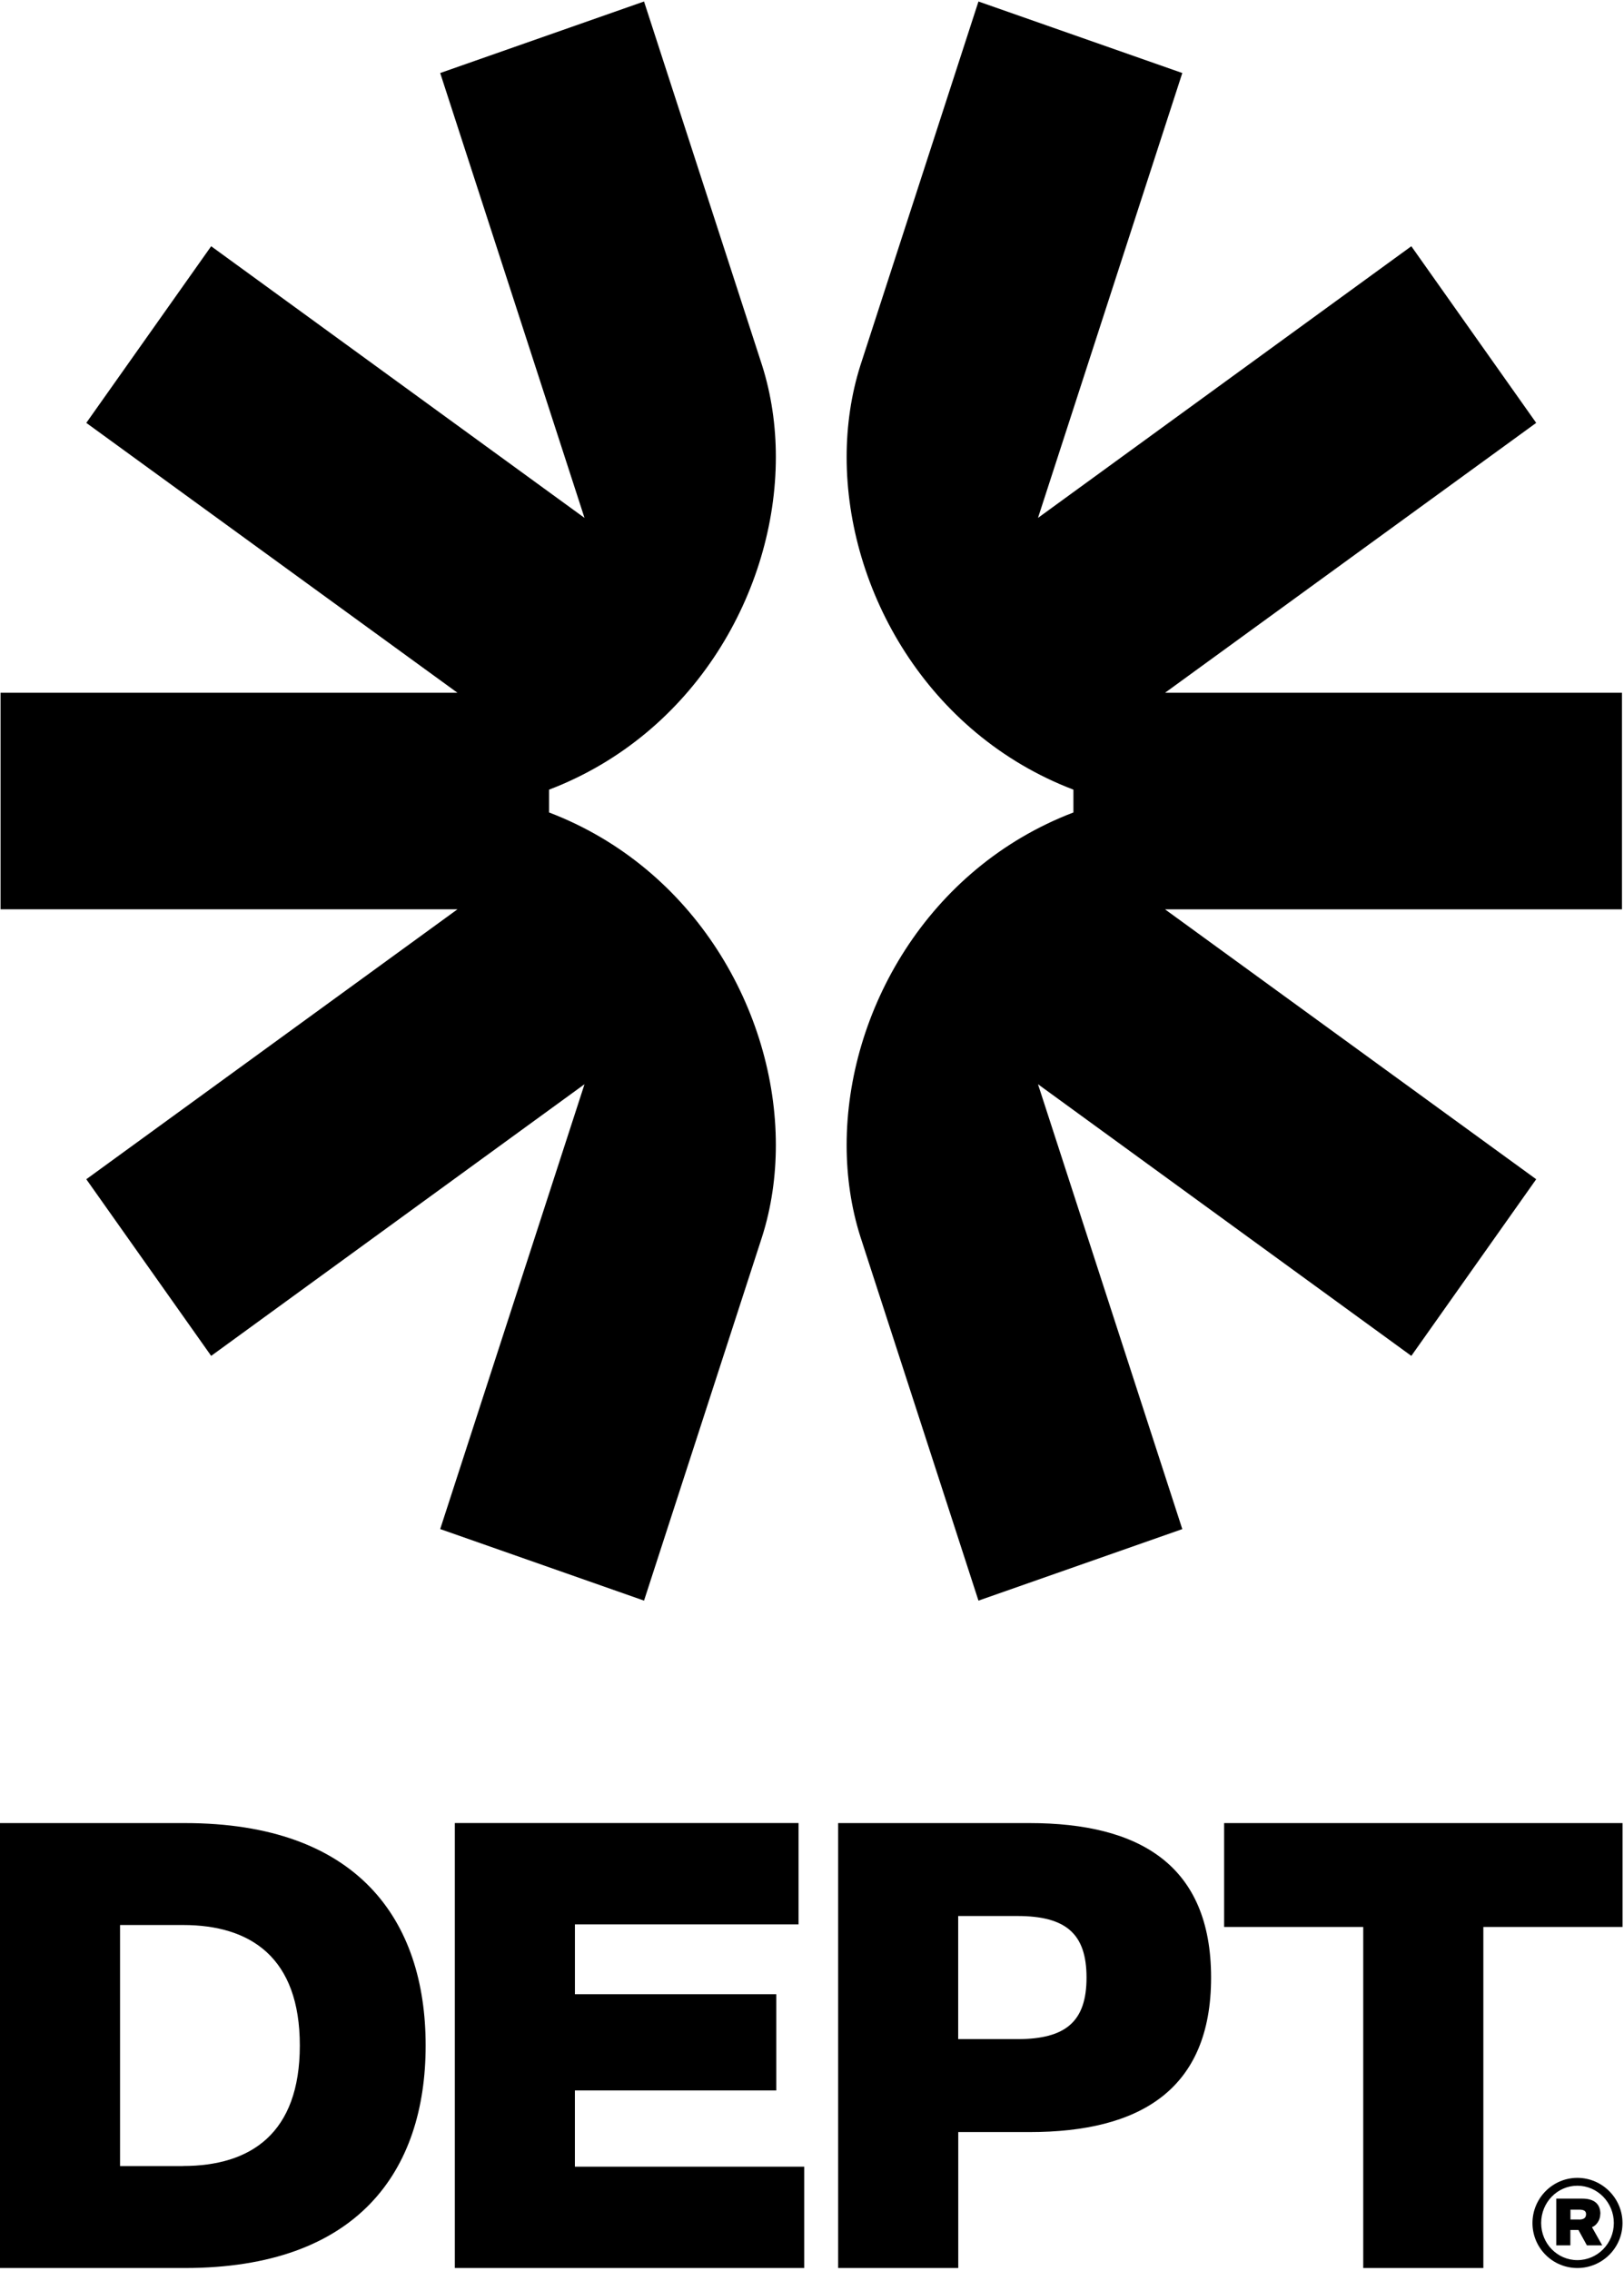 <svg xmlns:xlink="http://www.w3.org/1999/xlink" xmlns="http://www.w3.org/2000/svg" width="32.9" height="46" viewBox="0 0 709 990" fill="none">
<path d="M365.918 795.034V989.23H418.356V929.9H449.425C497.694 929.9 528.732 911.43 528.732 862.46C528.732 813.49 497.694 795.034 449.425 795.034H365.918ZM444.12 889.33H418.326V835.59H444.12C465.474 835.59 474.351 843.42 474.351 862.46C474.351 881.5 465.489 889.33 444.12 889.33Z" fill="black"/>
<path d="M534.426 795.034V840.37H595.158V989.23H647.597V840.37H708.359V795.034H534.426Z" fill="black"/>
<path d="M250.999 911.73H338.899V869.74H250.999V839.24H348.628V795.019H198.575V989.22H351.108V945H250.984V911.72H251.014L250.999 911.73Z" fill="black"/>
<path d="M80.697 795.034H0V989.23H80.697C156.12 989.23 185.828 946.97 185.828 892.11C185.828 837.25 156.149 795.034 80.697 795.034ZM79.89 944.74H52.408V839.52H79.89C109.539 839.52 130.894 853.79 130.894 892.11C130.894 930.43 109.539 944.7 79.89 944.7V944.74Z" fill="black"/>
<path d="M698.69 965.65C698.69 961.08 695.776 958.94 690.77 958.94H679.427V979.34H685.584V972.63H689.111L692.802 979.34H699.497L695.029 971.42C697.091 970.57 698.645 968.23 698.645 965.65H698.69ZM689.425 968.05H685.629V963.75H689.425C691.382 963.75 692.443 964.26 692.443 965.72C692.443 967.35 691.397 968.07 689.425 968.07V968.05Z" fill="black"/>
<path d="M688.648 949.88C677.813 949.88 669.041 958.76 669.041 969.61C669.041 980.46 677.813 989.23 688.648 989.23C699.482 989.23 708.344 980.46 708.344 969.61C708.344 958.76 699.482 949.88 688.648 949.88ZM688.648 985.78C679.875 985.78 672.837 978.56 672.837 969.58C672.837 960.6 679.875 953.31 688.648 953.31C697.42 953.31 704.563 960.63 704.563 969.58C704.563 978.53 697.45 985.78 688.648 985.78Z" fill="black"/>
<path d="M708.104 301.689V396.239H508.632L670.67 514.027L616.154 591.123L453.161 472.558L516.164 666.725L427.173 697.943L375.616 539.088C371.581 526.386 369.624 512.862 369.624 499.113C369.624 440.862 404.936 378.276 468.628 353.948V343.995C404.936 319.666 369.624 257.066 369.624 198.829C369.624 185.081 371.596 171.557 375.616 158.854L427.173 0L516.164 31.218L453.161 225.385L616.154 106.819L670.67 183.915L508.632 301.704H708.104V301.689Z" fill="black"/>
<path d="M0.239 301.689V396.224H199.711L37.674 514.027L92.189 591.123L255.183 472.558L192.179 666.71L281.17 697.943L332.727 539.088C336.762 526.386 338.72 512.862 338.72 499.113C338.72 440.862 303.407 378.276 239.716 353.948V343.995C303.407 319.666 338.72 257.066 338.72 198.829C338.72 185.081 336.747 171.557 332.727 158.854L281.17 0L192.179 31.218L255.183 225.385L92.189 106.819L37.674 183.915L199.711 301.704H0.239V301.689Z" fill="black"/>
</svg>